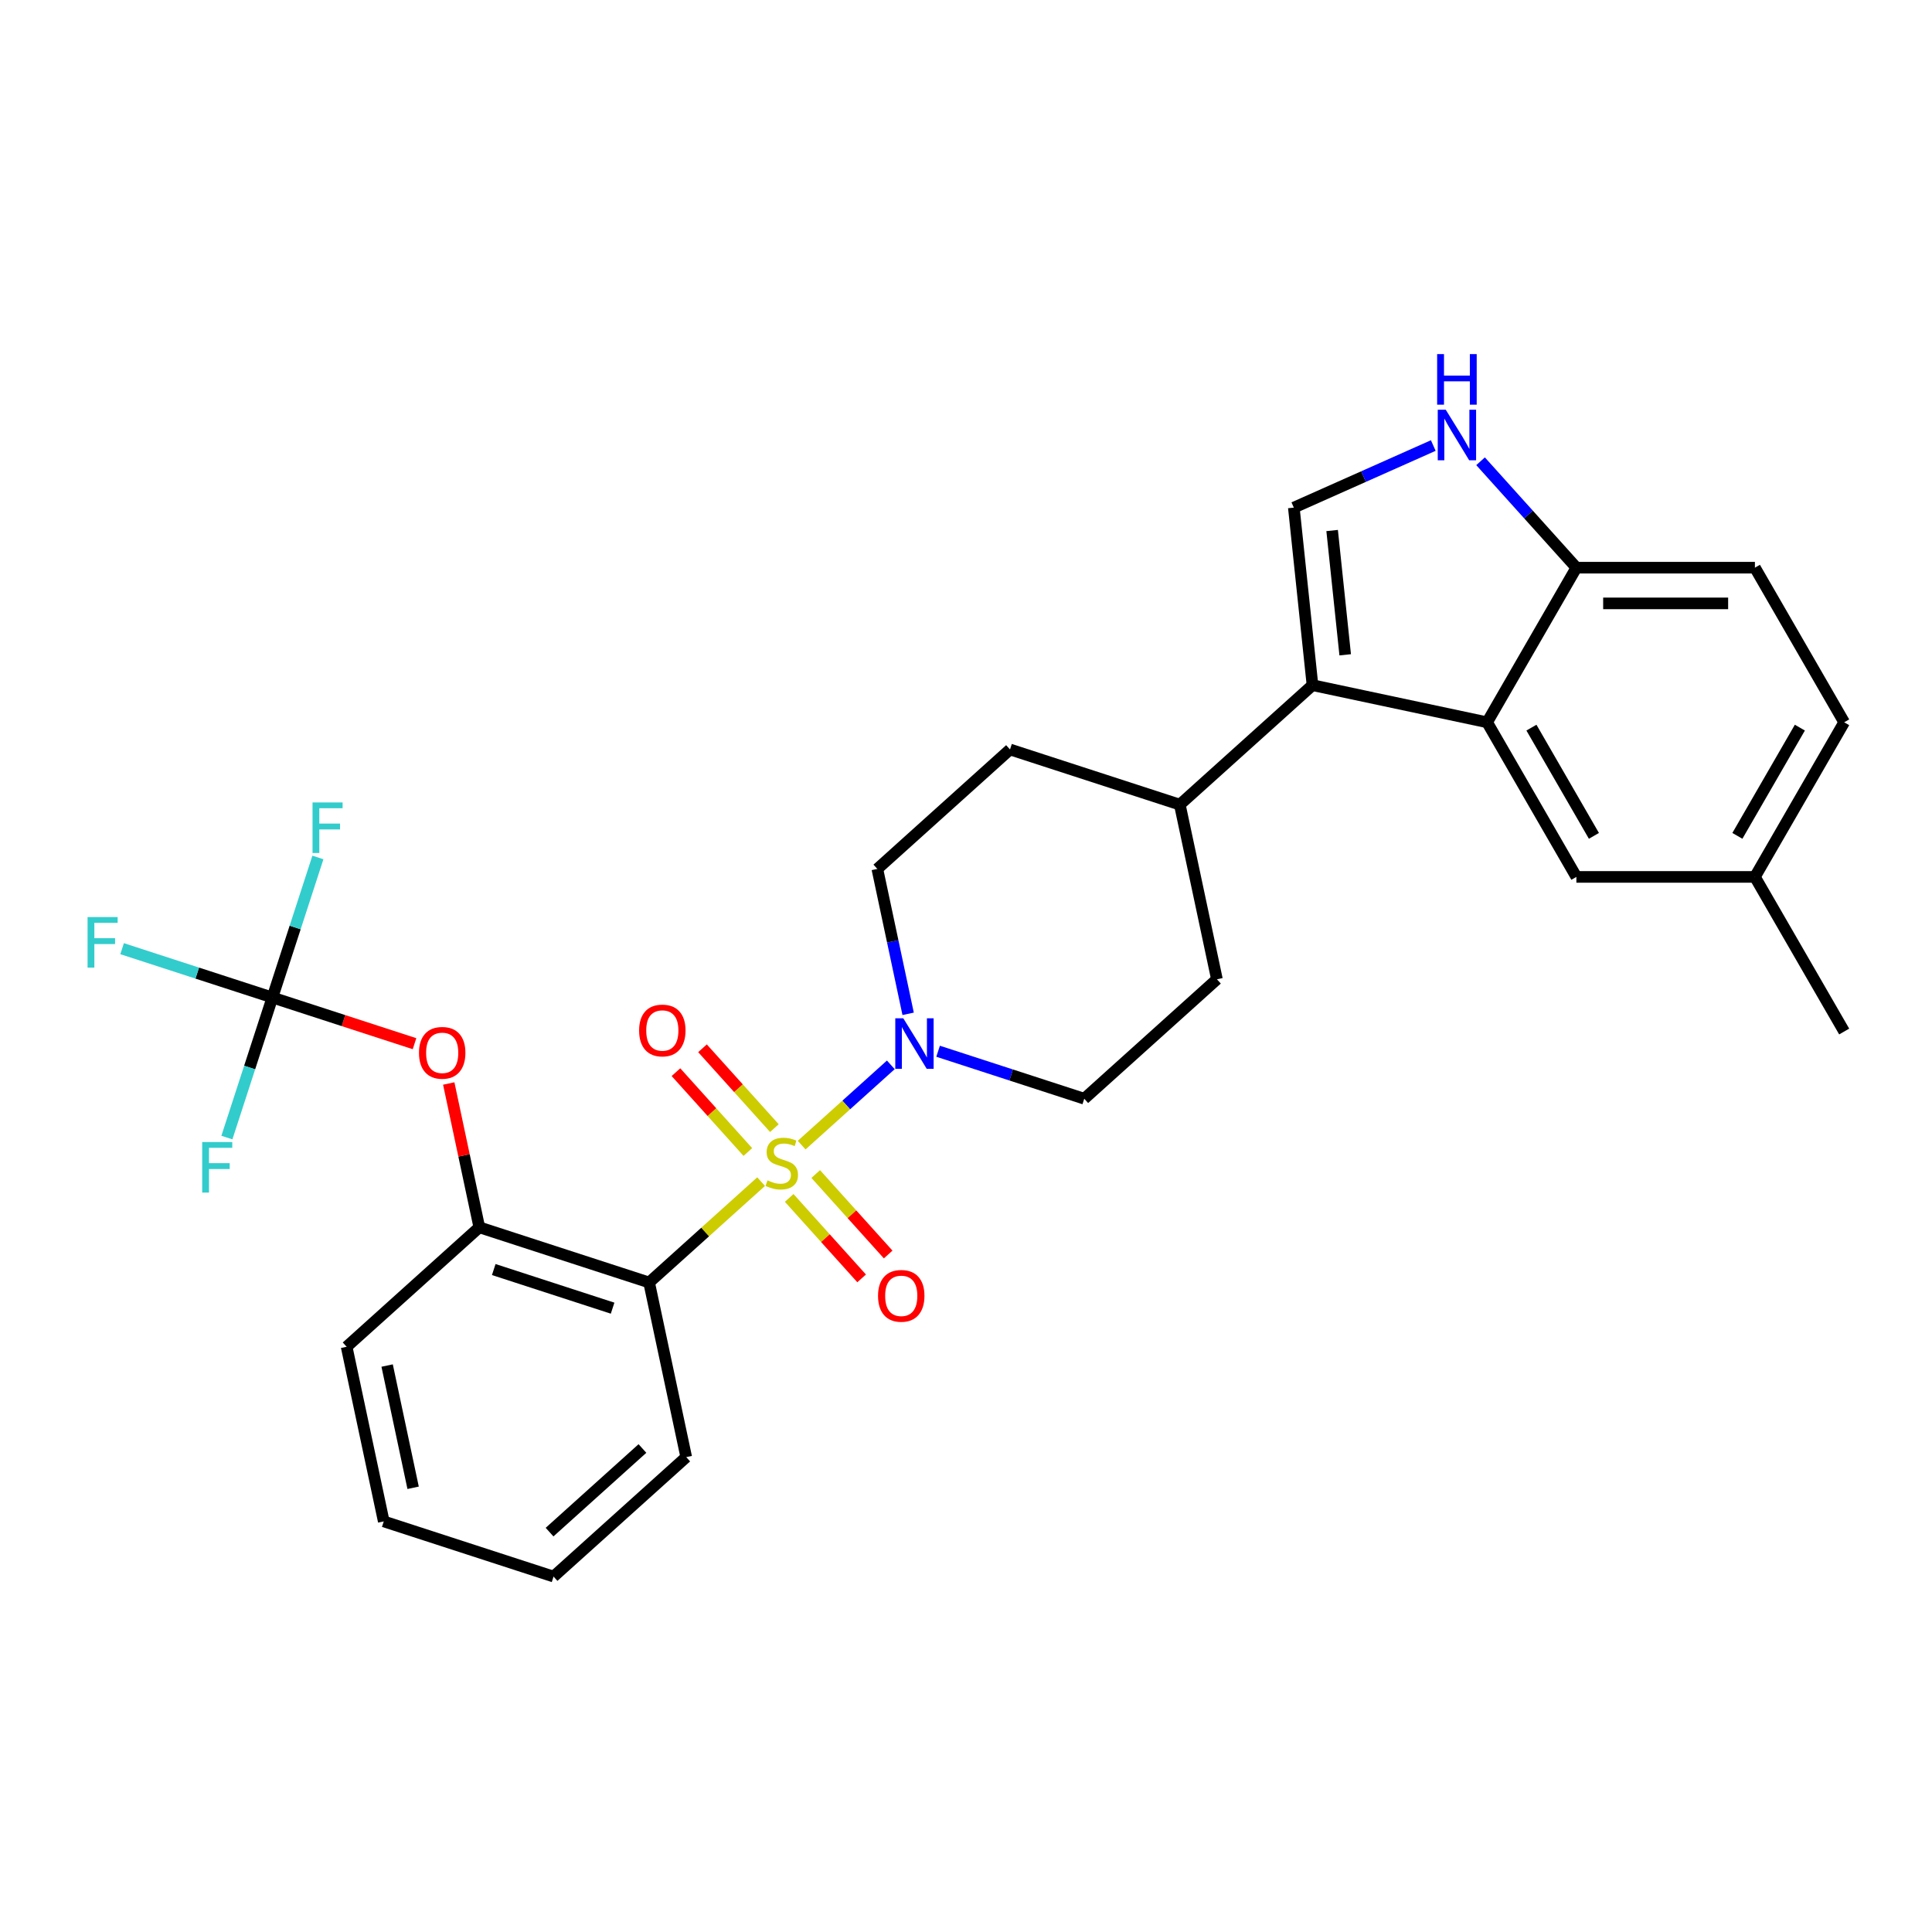 <?xml version='1.0' encoding='iso-8859-1'?>
<svg version='1.1' baseProfile='full'
              xmlns='http://www.w3.org/2000/svg'
                      xmlns:rdkit='http://www.rdkit.org/xml'
                      xmlns:xlink='http://www.w3.org/1999/xlink'
                  xml:space='preserve'
width='1000px' height='1000px' viewBox='0 0 1000 1000'>
<!-- END OF HEADER -->
<rect style='opacity:1.0;fill:#FFFFFF;stroke:none' width='1000' height='1000' x='0' y='0'> </rect>
<path class='bond-0' d='M 485.557,544.12 L 523.383,556.41' style='fill:none;fill-rule:evenodd;stroke:#0000FF;stroke-width:6px;stroke-linecap:butt;stroke-linejoin:miter;stroke-opacity:1' />
<path class='bond-0' d='M 523.383,556.41 L 561.208,568.7' style='fill:none;fill-rule:evenodd;stroke:#000000;stroke-width:6px;stroke-linecap:butt;stroke-linejoin:miter;stroke-opacity:1' />
<path class='bond-1' d='M 461.088,551.161 L 438.013,571.937' style='fill:none;fill-rule:evenodd;stroke:#0000FF;stroke-width:6px;stroke-linecap:butt;stroke-linejoin:miter;stroke-opacity:1' />
<path class='bond-1' d='M 438.013,571.937 L 414.939,592.713' style='fill:none;fill-rule:evenodd;stroke:#CCCC00;stroke-width:6px;stroke-linecap:butt;stroke-linejoin:miter;stroke-opacity:1' />
<path class='bond-2' d='M 470.05,524.749 L 462.08,487.252' style='fill:none;fill-rule:evenodd;stroke:#0000FF;stroke-width:6px;stroke-linecap:butt;stroke-linejoin:miter;stroke-opacity:1' />
<path class='bond-2' d='M 462.08,487.252 L 454.11,449.756' style='fill:none;fill-rule:evenodd;stroke:#000000;stroke-width:6px;stroke-linecap:butt;stroke-linejoin:miter;stroke-opacity:1' />
<path class='bond-3' d='M 408.484,620.045 L 427.232,640.868' style='fill:none;fill-rule:evenodd;stroke:#CCCC00;stroke-width:6px;stroke-linecap:butt;stroke-linejoin:miter;stroke-opacity:1' />
<path class='bond-3' d='M 427.232,640.868 L 445.981,661.69' style='fill:none;fill-rule:evenodd;stroke:#FF0000;stroke-width:6px;stroke-linecap:butt;stroke-linejoin:miter;stroke-opacity:1' />
<path class='bond-3' d='M 422.218,607.679 L 440.967,628.501' style='fill:none;fill-rule:evenodd;stroke:#CCCC00;stroke-width:6px;stroke-linecap:butt;stroke-linejoin:miter;stroke-opacity:1' />
<path class='bond-3' d='M 440.967,628.501 L 459.715,649.324' style='fill:none;fill-rule:evenodd;stroke:#FF0000;stroke-width:6px;stroke-linecap:butt;stroke-linejoin:miter;stroke-opacity:1' />
<path class='bond-4' d='M 400.816,583.91 L 382.212,563.247' style='fill:none;fill-rule:evenodd;stroke:#CCCC00;stroke-width:6px;stroke-linecap:butt;stroke-linejoin:miter;stroke-opacity:1' />
<path class='bond-4' d='M 382.212,563.247 L 363.608,542.585' style='fill:none;fill-rule:evenodd;stroke:#FF0000;stroke-width:6px;stroke-linecap:butt;stroke-linejoin:miter;stroke-opacity:1' />
<path class='bond-4' d='M 387.082,596.276 L 368.477,575.614' style='fill:none;fill-rule:evenodd;stroke:#CCCC00;stroke-width:6px;stroke-linecap:butt;stroke-linejoin:miter;stroke-opacity:1' />
<path class='bond-4' d='M 368.477,575.614 L 349.873,554.952' style='fill:none;fill-rule:evenodd;stroke:#FF0000;stroke-width:6px;stroke-linecap:butt;stroke-linejoin:miter;stroke-opacity:1' />
<path class='bond-5' d='M 393.949,611.613 L 364.963,637.712' style='fill:none;fill-rule:evenodd;stroke:#CCCC00;stroke-width:6px;stroke-linecap:butt;stroke-linejoin:miter;stroke-opacity:1' />
<path class='bond-5' d='M 364.963,637.712 L 335.977,663.811' style='fill:none;fill-rule:evenodd;stroke:#000000;stroke-width:6px;stroke-linecap:butt;stroke-linejoin:miter;stroke-opacity:1' />
<path class='bond-6' d='M 954.545,373.858 L 908.341,453.886' style='fill:none;fill-rule:evenodd;stroke:#000000;stroke-width:6px;stroke-linecap:butt;stroke-linejoin:miter;stroke-opacity:1' />
<path class='bond-6' d='M 931.609,376.621 L 899.266,432.641' style='fill:none;fill-rule:evenodd;stroke:#000000;stroke-width:6px;stroke-linecap:butt;stroke-linejoin:miter;stroke-opacity:1' />
<path class='bond-7' d='M 954.545,373.858 L 908.341,293.83' style='fill:none;fill-rule:evenodd;stroke:#000000;stroke-width:6px;stroke-linecap:butt;stroke-linejoin:miter;stroke-opacity:1' />
<path class='bond-8' d='M 908.341,453.886 L 815.933,453.886' style='fill:none;fill-rule:evenodd;stroke:#000000;stroke-width:6px;stroke-linecap:butt;stroke-linejoin:miter;stroke-opacity:1' />
<path class='bond-9' d='M 908.341,453.886 L 954.545,533.913' style='fill:none;fill-rule:evenodd;stroke:#000000;stroke-width:6px;stroke-linecap:butt;stroke-linejoin:miter;stroke-opacity:1' />
<path class='bond-10' d='M 815.933,453.886 L 769.729,373.858' style='fill:none;fill-rule:evenodd;stroke:#000000;stroke-width:6px;stroke-linecap:butt;stroke-linejoin:miter;stroke-opacity:1' />
<path class='bond-10' d='M 825.008,432.641 L 792.665,376.621' style='fill:none;fill-rule:evenodd;stroke:#000000;stroke-width:6px;stroke-linecap:butt;stroke-linejoin:miter;stroke-opacity:1' />
<path class='bond-11' d='M 908.341,293.83 L 815.933,293.83' style='fill:none;fill-rule:evenodd;stroke:#000000;stroke-width:6px;stroke-linecap:butt;stroke-linejoin:miter;stroke-opacity:1' />
<path class='bond-11' d='M 894.48,312.312 L 829.794,312.312' style='fill:none;fill-rule:evenodd;stroke:#000000;stroke-width:6px;stroke-linecap:butt;stroke-linejoin:miter;stroke-opacity:1' />
<path class='bond-12' d='M 815.933,293.83 L 769.729,373.858' style='fill:none;fill-rule:evenodd;stroke:#000000;stroke-width:6px;stroke-linecap:butt;stroke-linejoin:miter;stroke-opacity:1' />
<path class='bond-13' d='M 815.933,293.83 L 791.134,266.288' style='fill:none;fill-rule:evenodd;stroke:#000000;stroke-width:6px;stroke-linecap:butt;stroke-linejoin:miter;stroke-opacity:1' />
<path class='bond-13' d='M 791.134,266.288 L 766.335,238.746' style='fill:none;fill-rule:evenodd;stroke:#0000FF;stroke-width:6px;stroke-linecap:butt;stroke-linejoin:miter;stroke-opacity:1' />
<path class='bond-14' d='M 769.729,373.858 L 679.34,354.645' style='fill:none;fill-rule:evenodd;stroke:#000000;stroke-width:6px;stroke-linecap:butt;stroke-linejoin:miter;stroke-opacity:1' />
<path class='bond-15' d='M 679.34,354.645 L 669.681,262.743' style='fill:none;fill-rule:evenodd;stroke:#000000;stroke-width:6px;stroke-linecap:butt;stroke-linejoin:miter;stroke-opacity:1' />
<path class='bond-15' d='M 696.272,338.928 L 689.51,274.597' style='fill:none;fill-rule:evenodd;stroke:#000000;stroke-width:6px;stroke-linecap:butt;stroke-linejoin:miter;stroke-opacity:1' />
<path class='bond-16' d='M 679.34,354.645 L 610.668,416.478' style='fill:none;fill-rule:evenodd;stroke:#000000;stroke-width:6px;stroke-linecap:butt;stroke-linejoin:miter;stroke-opacity:1' />
<path class='bond-17' d='M 669.681,262.743 L 705.773,246.674' style='fill:none;fill-rule:evenodd;stroke:#000000;stroke-width:6px;stroke-linecap:butt;stroke-linejoin:miter;stroke-opacity:1' />
<path class='bond-17' d='M 705.773,246.674 L 741.865,230.605' style='fill:none;fill-rule:evenodd;stroke:#0000FF;stroke-width:6px;stroke-linecap:butt;stroke-linejoin:miter;stroke-opacity:1' />
<path class='bond-18' d='M 610.668,416.478 L 522.782,387.922' style='fill:none;fill-rule:evenodd;stroke:#000000;stroke-width:6px;stroke-linecap:butt;stroke-linejoin:miter;stroke-opacity:1' />
<path class='bond-19' d='M 610.668,416.478 L 629.881,506.867' style='fill:none;fill-rule:evenodd;stroke:#000000;stroke-width:6px;stroke-linecap:butt;stroke-linejoin:miter;stroke-opacity:1' />
<path class='bond-20' d='M 522.782,387.922 L 454.11,449.756' style='fill:none;fill-rule:evenodd;stroke:#000000;stroke-width:6px;stroke-linecap:butt;stroke-linejoin:miter;stroke-opacity:1' />
<path class='bond-21' d='M 561.208,568.7 L 629.881,506.867' style='fill:none;fill-rule:evenodd;stroke:#000000;stroke-width:6px;stroke-linecap:butt;stroke-linejoin:miter;stroke-opacity:1' />
<path class='bond-22' d='M 335.977,663.811 L 248.092,635.255' style='fill:none;fill-rule:evenodd;stroke:#000000;stroke-width:6px;stroke-linecap:butt;stroke-linejoin:miter;stroke-opacity:1' />
<path class='bond-22' d='M 317.083,677.104 L 255.564,657.115' style='fill:none;fill-rule:evenodd;stroke:#000000;stroke-width:6px;stroke-linecap:butt;stroke-linejoin:miter;stroke-opacity:1' />
<path class='bond-23' d='M 335.977,663.811 L 355.19,754.199' style='fill:none;fill-rule:evenodd;stroke:#000000;stroke-width:6px;stroke-linecap:butt;stroke-linejoin:miter;stroke-opacity:1' />
<path class='bond-24' d='M 248.092,635.255 L 240.181,598.035' style='fill:none;fill-rule:evenodd;stroke:#000000;stroke-width:6px;stroke-linecap:butt;stroke-linejoin:miter;stroke-opacity:1' />
<path class='bond-24' d='M 240.181,598.035 L 232.269,560.816' style='fill:none;fill-rule:evenodd;stroke:#FF0000;stroke-width:6px;stroke-linecap:butt;stroke-linejoin:miter;stroke-opacity:1' />
<path class='bond-25' d='M 248.092,635.255 L 179.419,697.088' style='fill:none;fill-rule:evenodd;stroke:#000000;stroke-width:6px;stroke-linecap:butt;stroke-linejoin:miter;stroke-opacity:1' />
<path class='bond-26' d='M 355.19,754.199 L 286.517,816.032' style='fill:none;fill-rule:evenodd;stroke:#000000;stroke-width:6px;stroke-linecap:butt;stroke-linejoin:miter;stroke-opacity:1' />
<path class='bond-26' d='M 332.523,749.74 L 284.452,793.023' style='fill:none;fill-rule:evenodd;stroke:#000000;stroke-width:6px;stroke-linecap:butt;stroke-linejoin:miter;stroke-opacity:1' />
<path class='bond-27' d='M 214.556,540.212 L 177.775,528.261' style='fill:none;fill-rule:evenodd;stroke:#FF0000;stroke-width:6px;stroke-linecap:butt;stroke-linejoin:miter;stroke-opacity:1' />
<path class='bond-27' d='M 177.775,528.261 L 140.994,516.31' style='fill:none;fill-rule:evenodd;stroke:#000000;stroke-width:6px;stroke-linecap:butt;stroke-linejoin:miter;stroke-opacity:1' />
<path class='bond-28' d='M 179.419,697.088 L 198.632,787.477' style='fill:none;fill-rule:evenodd;stroke:#000000;stroke-width:6px;stroke-linecap:butt;stroke-linejoin:miter;stroke-opacity:1' />
<path class='bond-28' d='M 200.379,706.804 L 213.828,770.076' style='fill:none;fill-rule:evenodd;stroke:#000000;stroke-width:6px;stroke-linecap:butt;stroke-linejoin:miter;stroke-opacity:1' />
<path class='bond-29' d='M 286.517,816.032 L 198.632,787.477' style='fill:none;fill-rule:evenodd;stroke:#000000;stroke-width:6px;stroke-linecap:butt;stroke-linejoin:miter;stroke-opacity:1' />
<path class='bond-30' d='M 140.994,516.31 L 102.097,503.672' style='fill:none;fill-rule:evenodd;stroke:#000000;stroke-width:6px;stroke-linecap:butt;stroke-linejoin:miter;stroke-opacity:1' />
<path class='bond-30' d='M 102.097,503.672 L 63.2,491.033' style='fill:none;fill-rule:evenodd;stroke:#33CCCC;stroke-width:6px;stroke-linecap:butt;stroke-linejoin:miter;stroke-opacity:1' />
<path class='bond-31' d='M 140.994,516.31 L 152.771,480.065' style='fill:none;fill-rule:evenodd;stroke:#000000;stroke-width:6px;stroke-linecap:butt;stroke-linejoin:miter;stroke-opacity:1' />
<path class='bond-31' d='M 152.771,480.065 L 164.547,443.82' style='fill:none;fill-rule:evenodd;stroke:#33CCCC;stroke-width:6px;stroke-linecap:butt;stroke-linejoin:miter;stroke-opacity:1' />
<path class='bond-32' d='M 140.994,516.31 L 129.217,552.555' style='fill:none;fill-rule:evenodd;stroke:#000000;stroke-width:6px;stroke-linecap:butt;stroke-linejoin:miter;stroke-opacity:1' />
<path class='bond-32' d='M 129.217,552.555 L 117.44,588.801' style='fill:none;fill-rule:evenodd;stroke:#33CCCC;stroke-width:6px;stroke-linecap:butt;stroke-linejoin:miter;stroke-opacity:1' />
<path  class='atom-0' d='M 467.538 527.059
L 476.113 540.921
Q 476.963 542.288, 478.331 544.765
Q 479.699 547.241, 479.773 547.389
L 479.773 527.059
L 483.247 527.059
L 483.247 553.229
L 479.662 553.229
L 470.458 538.074
Q 469.386 536.3, 468.24 534.267
Q 467.131 532.234, 466.799 531.606
L 466.799 553.229
L 463.398 553.229
L 463.398 527.059
L 467.538 527.059
' fill='#0000FF'/>
<path  class='atom-1' d='M 397.257 610.96
Q 397.553 611.07, 398.773 611.588
Q 399.993 612.105, 401.323 612.438
Q 402.691 612.734, 404.022 612.734
Q 406.498 612.734, 407.94 611.551
Q 409.381 610.331, 409.381 608.224
Q 409.381 606.783, 408.642 605.896
Q 407.94 605.008, 406.831 604.528
Q 405.722 604.047, 403.874 603.493
Q 401.545 602.791, 400.14 602.125
Q 398.773 601.46, 397.775 600.055
Q 396.814 598.651, 396.814 596.285
Q 396.814 592.995, 399.032 590.962
Q 401.286 588.929, 405.722 588.929
Q 408.753 588.929, 412.19 590.371
L 411.34 593.217
Q 408.198 591.923, 405.833 591.923
Q 403.282 591.923, 401.878 592.995
Q 400.473 594.03, 400.51 595.842
Q 400.51 597.246, 401.212 598.096
Q 401.952 598.946, 402.987 599.427
Q 404.059 599.908, 405.833 600.462
Q 408.198 601.201, 409.603 601.941
Q 411.008 602.68, 412.006 604.195
Q 413.041 605.674, 413.041 608.224
Q 413.041 611.847, 410.601 613.806
Q 408.198 615.728, 404.169 615.728
Q 401.841 615.728, 400.067 615.21
Q 398.329 614.73, 396.259 613.88
L 397.257 610.96
' fill='#CCCC00'/>
<path  class='atom-2' d='M 454.47 670.724
Q 454.47 664.44, 457.575 660.929
Q 460.68 657.417, 466.483 657.417
Q 472.286 657.417, 475.391 660.929
Q 478.496 664.44, 478.496 670.724
Q 478.496 677.082, 475.354 680.704
Q 472.212 684.29, 466.483 684.29
Q 460.717 684.29, 457.575 680.704
Q 454.47 677.119, 454.47 670.724
M 466.483 681.332
Q 470.475 681.332, 472.619 678.671
Q 474.8 675.973, 474.8 670.724
Q 474.8 665.586, 472.619 662.999
Q 470.475 660.374, 466.483 660.374
Q 462.491 660.374, 460.31 662.962
Q 458.166 665.549, 458.166 670.724
Q 458.166 676.01, 460.31 678.671
Q 462.491 681.332, 466.483 681.332
' fill='#FF0000'/>
<path  class='atom-3' d='M 330.804 533.379
Q 330.804 527.095, 333.909 523.584
Q 337.014 520.072, 342.817 520.072
Q 348.62 520.072, 351.725 523.584
Q 354.83 527.095, 354.83 533.379
Q 354.83 539.736, 351.688 543.359
Q 348.546 546.944, 342.817 546.944
Q 337.051 546.944, 333.909 543.359
Q 330.804 539.773, 330.804 533.379
M 342.817 543.987
Q 346.809 543.987, 348.953 541.326
Q 351.134 538.628, 351.134 533.379
Q 351.134 528.241, 348.953 525.653
Q 346.809 523.029, 342.817 523.029
Q 338.825 523.029, 336.644 525.616
Q 334.5 528.204, 334.5 533.379
Q 334.5 538.665, 336.644 541.326
Q 338.825 543.987, 342.817 543.987
' fill='#FF0000'/>
<path  class='atom-12' d='M 748.315 212.072
L 756.891 225.934
Q 757.741 227.301, 759.109 229.778
Q 760.476 232.254, 760.55 232.402
L 760.55 212.072
L 764.025 212.072
L 764.025 238.242
L 760.439 238.242
L 751.236 223.087
Q 750.164 221.313, 749.018 219.28
Q 747.909 217.247, 747.576 216.619
L 747.576 238.242
L 744.176 238.242
L 744.176 212.072
L 748.315 212.072
' fill='#0000FF'/>
<path  class='atom-12' d='M 743.861 183.285
L 747.41 183.285
L 747.41 194.411
L 760.791 194.411
L 760.791 183.285
L 764.339 183.285
L 764.339 209.455
L 760.791 209.455
L 760.791 197.368
L 747.41 197.368
L 747.41 209.455
L 743.861 209.455
L 743.861 183.285
' fill='#0000FF'/>
<path  class='atom-22' d='M 216.866 544.94
Q 216.866 538.656, 219.971 535.145
Q 223.076 531.633, 228.879 531.633
Q 234.682 531.633, 237.787 535.145
Q 240.892 538.656, 240.892 544.94
Q 240.892 551.298, 237.75 554.92
Q 234.609 558.506, 228.879 558.506
Q 223.113 558.506, 219.971 554.92
Q 216.866 551.335, 216.866 544.94
M 228.879 555.548
Q 232.871 555.548, 235.015 552.887
Q 237.196 550.189, 237.196 544.94
Q 237.196 539.802, 235.015 537.215
Q 232.871 534.59, 228.879 534.59
Q 224.887 534.59, 222.706 537.178
Q 220.563 539.765, 220.563 544.94
Q 220.563 550.226, 222.706 552.887
Q 224.887 555.548, 228.879 555.548
' fill='#FF0000'/>
<path  class='atom-27' d='M 45.328 474.67
L 60.889 474.67
L 60.889 477.664
L 48.839 477.664
L 48.839 485.611
L 59.559 485.611
L 59.559 488.642
L 48.839 488.642
L 48.839 500.84
L 45.328 500.84
L 45.328 474.67
' fill='#33CCCC'/>
<path  class='atom-28' d='M 161.769 415.34
L 177.33 415.34
L 177.33 418.334
L 165.28 418.334
L 165.28 426.281
L 176 426.281
L 176 429.312
L 165.28 429.312
L 165.28 441.51
L 161.769 441.51
L 161.769 415.34
' fill='#33CCCC'/>
<path  class='atom-29' d='M 104.657 591.111
L 120.219 591.111
L 120.219 594.105
L 108.169 594.105
L 108.169 602.052
L 118.888 602.052
L 118.888 605.083
L 108.169 605.083
L 108.169 617.281
L 104.657 617.281
L 104.657 591.111
' fill='#33CCCC'/>
</svg>
